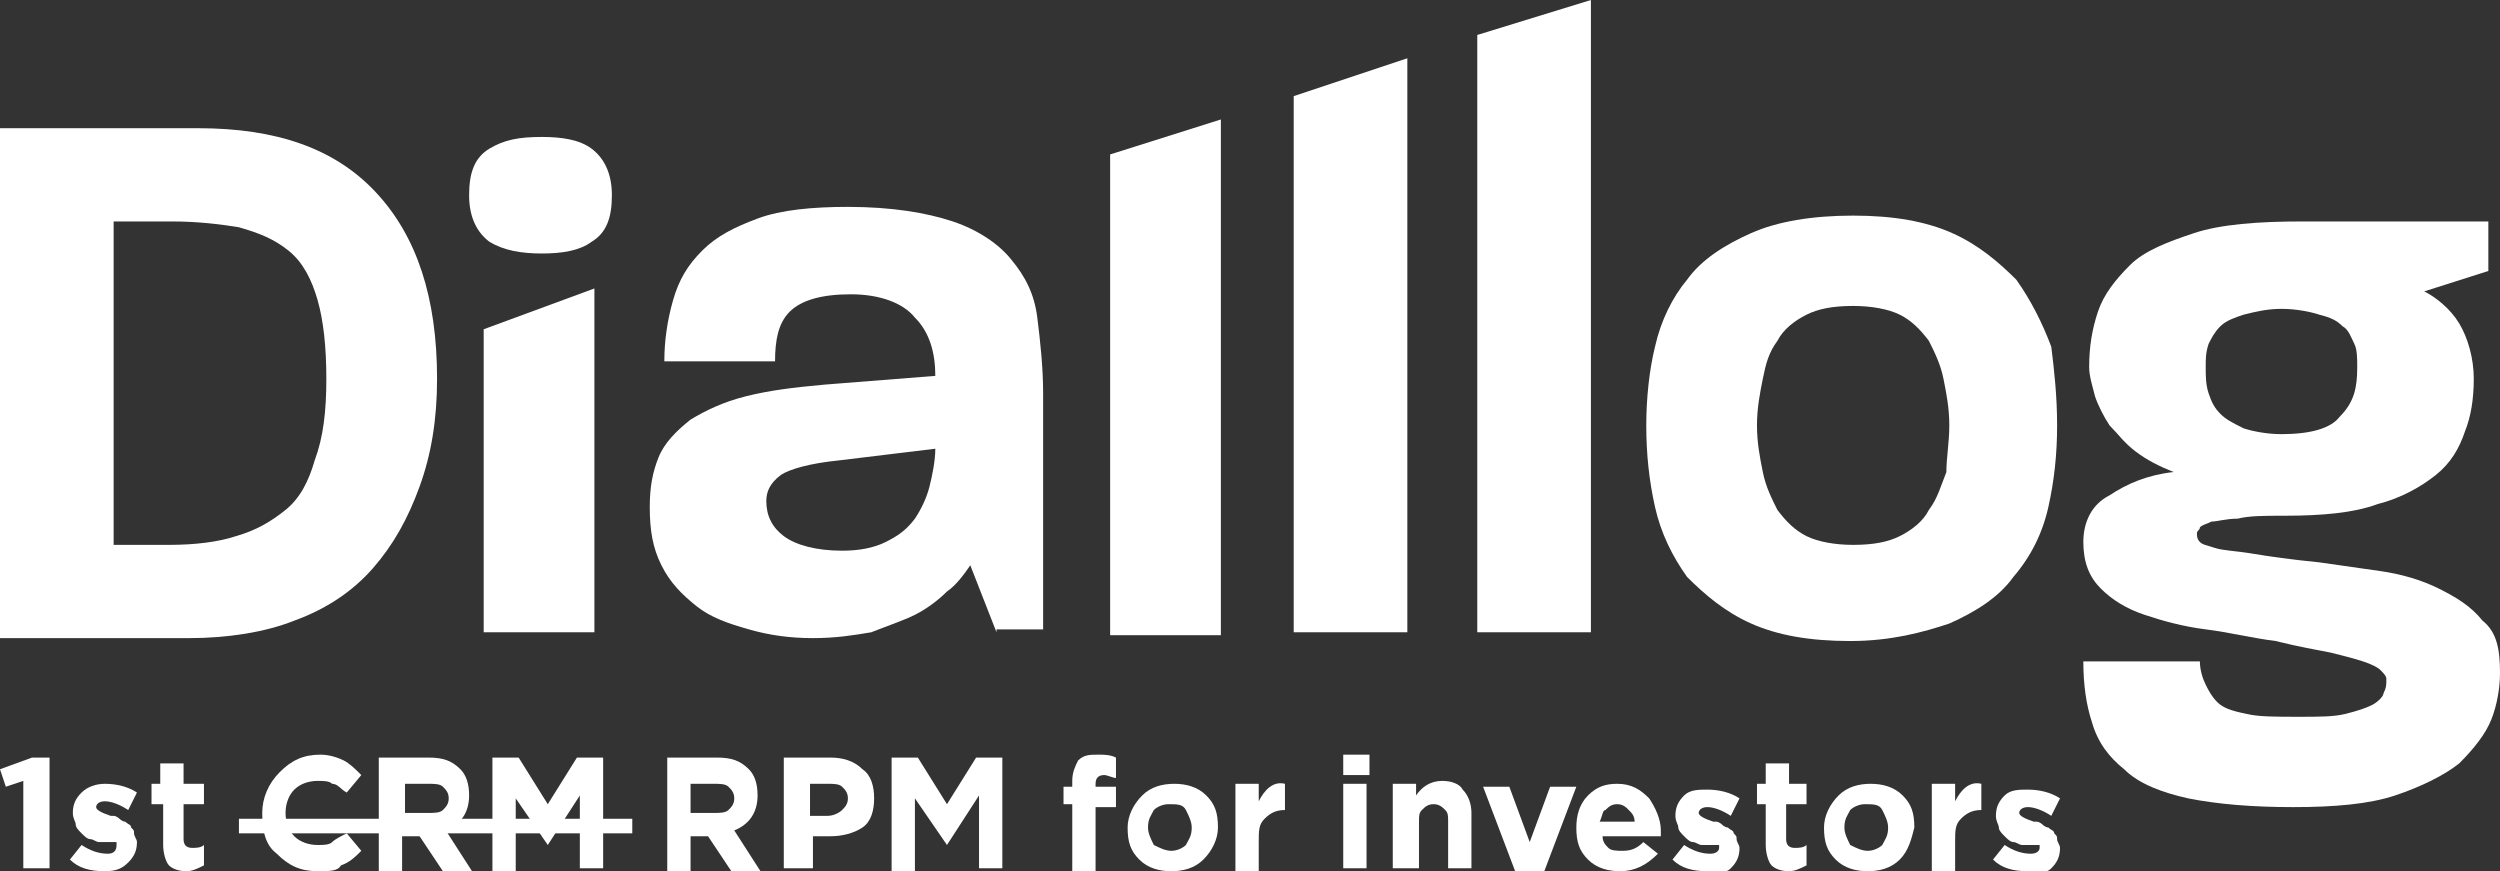 <?xml version="1.0" encoding="UTF-8"?> <!-- Generator: Adobe Illustrator 24.3.0, SVG Export Plug-In . SVG Version: 6.00 Build 0) --> <svg xmlns="http://www.w3.org/2000/svg" xmlns:xlink="http://www.w3.org/1999/xlink" id="Слой_1" x="0px" y="0px" viewBox="0 0 85.8 29.9" style="enable-background:new 0 0 85.8 29.9;" xml:space="preserve"><rect x="0" y="0" width="85.8" height="29.9" fill="#333333" stroke="none"/> <style type="text/css"> .st0{fill:#FFFFFF;} </style> <g> <g> <g> <g> <path class="st0" d="M15,13c0,1.4-0.2,2.6-0.6,3.7c-0.4,1.1-0.9,2-1.6,2.8c-0.7,0.8-1.6,1.4-2.7,1.8c-1,0.4-2.3,0.6-3.6,0.6H0 V4.4h6.8c2.7,0,4.7,0.7,6.1,2.2C14.3,8.1,15,10.2,15,13z M11.2,13c0-1.1-0.1-2-0.3-2.7c-0.2-0.7-0.5-1.3-1-1.7 C9.4,8.2,8.9,8,8.2,7.8C7.6,7.7,6.8,7.6,5.9,7.6h-2v11.1h1.9c0.9,0,1.7-0.1,2.3-0.3c0.7-0.2,1.2-0.5,1.7-0.9 c0.5-0.4,0.8-1,1-1.7C11.1,15,11.2,14.1,11.2,13z"></path> </g> <g> <g> <g> <path class="st0" d="M21,6.7c0,0.8-0.2,1.3-0.7,1.6c-0.4,0.3-1,0.4-1.7,0.4c-0.7,0-1.3-0.1-1.8-0.4c-0.4-0.3-0.7-0.8-0.7-1.6 c0-0.8,0.2-1.3,0.7-1.6c0.5-0.3,1-0.4,1.8-0.4c0.7,0,1.3,0.1,1.7,0.4C20.7,5.4,21,5.9,21,6.7z M16.6,21.7V11.3l3.8-1.4v11.8 H16.6z"></path> <path class="st0" d="M34.2,21.7l-0.9-2.3c-0.2,0.3-0.5,0.7-0.8,0.9c-0.3,0.3-0.7,0.6-1.1,0.8c-0.4,0.2-1,0.4-1.5,0.6 c-0.6,0.1-1.2,0.2-2,0.2c-0.8,0-1.5-0.1-2.2-0.3c-0.7-0.2-1.3-0.4-1.8-0.8c-0.5-0.4-0.9-0.8-1.2-1.4c-0.3-0.6-0.4-1.2-0.4-2 c0-0.7,0.1-1.2,0.3-1.7c0.2-0.5,0.6-0.9,1.1-1.3c0.5-0.3,1.1-0.6,1.9-0.8c0.8-0.2,1.6-0.3,2.7-0.4l3.8-0.3 c0-0.8-0.2-1.5-0.7-2c-0.4-0.5-1.2-0.8-2.2-0.8c-1,0-1.7,0.2-2.1,0.6c-0.4,0.4-0.5,1-0.5,1.7l-3.8,0c0-0.7,0.1-1.4,0.3-2.1 c0.2-0.7,0.5-1.2,1-1.7c0.5-0.5,1.1-0.8,1.9-1.1c0.8-0.3,1.9-0.4,3.1-0.4c1.5,0,2.7,0.2,3.6,0.5c0.9,0.3,1.6,0.8,2,1.3 c0.5,0.6,0.8,1.2,0.9,2c0.1,0.8,0.2,1.7,0.2,2.6v8.1H34.2z M28.8,15.8c-1,0.1-1.7,0.3-2,0.5c-0.4,0.3-0.5,0.6-0.5,0.9 c0,0.5,0.2,0.9,0.6,1.2c0.4,0.3,1.1,0.5,2,0.5c0.6,0,1.1-0.1,1.5-0.3c0.4-0.2,0.7-0.4,1-0.8c0.2-0.3,0.4-0.7,0.5-1.1 c0.1-0.4,0.2-0.9,0.2-1.3L28.8,15.8z"></path> <path class="st0" d="M38.1,21.7V5.3l3.8-1.2v17.7H38.1z"></path> <path class="st0" d="M44.4,21.7V3.3L48.3,2v19.7H44.4z"></path> <path class="st0" d="M50.7,21.7V1.2L54.6,0v21.7H50.7z"></path> <path class="st0" d="M70.6,14.6c0,1-0.1,1.9-0.3,2.8c-0.2,0.9-0.6,1.7-1.2,2.4c-0.5,0.7-1.3,1.2-2.2,1.6 C66,21.7,64.9,22,63.5,22c-1.4,0-2.5-0.2-3.4-0.6c-0.9-0.4-1.6-1-2.2-1.6c-0.5-0.7-0.9-1.5-1.1-2.4c-0.2-0.9-0.3-1.8-0.3-2.8 c0-0.9,0.1-1.9,0.3-2.7c0.2-0.9,0.6-1.7,1.1-2.3c0.5-0.7,1.3-1.2,2.2-1.6c0.9-0.4,2.1-0.6,3.5-0.6c1.4,0,2.5,0.2,3.4,0.6 c0.9,0.4,1.6,1,2.2,1.6c0.5,0.7,0.9,1.5,1.2,2.3C70.5,12.7,70.6,13.6,70.6,14.6z M66.9,14.6c0-0.6-0.1-1.1-0.2-1.6 c-0.1-0.5-0.3-0.9-0.5-1.3c-0.3-0.4-0.6-0.7-1-0.9c-0.4-0.2-1-0.3-1.6-0.3c-0.7,0-1.2,0.1-1.6,0.3c-0.4,0.2-0.8,0.5-1,0.9 c-0.3,0.4-0.4,0.8-0.5,1.3c-0.1,0.5-0.2,1-0.2,1.6c0,0.6,0.1,1.1,0.2,1.6c0.1,0.5,0.3,0.9,0.5,1.3c0.3,0.4,0.6,0.7,1,0.9 c0.4,0.2,1,0.3,1.6,0.3c0.7,0,1.2-0.1,1.6-0.3c0.4-0.2,0.8-0.5,1-0.9c0.3-0.4,0.4-0.8,0.6-1.3C66.8,15.7,66.9,15.2,66.9,14.6z "></path> <path class="st0" d="M85.8,23.1c0,0.5-0.1,1.1-0.3,1.6c-0.2,0.5-0.6,1-1.1,1.5c-0.5,0.4-1.3,0.8-2.2,1.1 c-0.9,0.3-2.1,0.4-3.5,0.4c-1.4,0-2.6-0.1-3.6-0.3c-0.9-0.2-1.7-0.5-2.2-1c-0.5-0.4-0.9-0.9-1.1-1.6c-0.2-0.6-0.3-1.3-0.3-2.1 h4c0,0.3,0.1,0.6,0.2,0.8c0.1,0.2,0.2,0.4,0.4,0.6c0.2,0.2,0.5,0.3,1,0.4c0.4,0.1,1,0.1,1.8,0.1c0.7,0,1.2,0,1.6-0.1 c0.4-0.1,0.7-0.2,0.9-0.3c0.2-0.1,0.4-0.3,0.4-0.4c0.1-0.2,0.1-0.3,0.1-0.5c0-0.1-0.1-0.2-0.2-0.3c-0.1-0.1-0.3-0.2-0.6-0.3 c-0.3-0.1-0.7-0.2-1.1-0.3c-0.5-0.1-1.1-0.2-1.9-0.4c-0.8-0.1-1.6-0.3-2.4-0.4c-0.8-0.1-1.5-0.3-2.1-0.5 c-0.6-0.2-1.1-0.5-1.5-0.9c-0.4-0.4-0.6-0.9-0.6-1.6c0-0.7,0.3-1.3,0.9-1.6c0.6-0.4,1.3-0.7,2.2-0.8c-0.5-0.2-0.9-0.4-1.3-0.7 c-0.4-0.3-0.6-0.6-0.9-0.9c-0.2-0.3-0.4-0.7-0.5-1c-0.1-0.4-0.2-0.7-0.2-1c0-0.7,0.1-1.3,0.3-1.9c0.2-0.6,0.6-1.1,1.1-1.6 c0.5-0.5,1.3-0.8,2.2-1.1c0.9-0.3,2.2-0.4,3.7-0.4h6.4v1.7L83.2,10c0.4,0.2,0.9,0.6,1.2,1.1s0.5,1.2,0.5,1.9 c0,0.7-0.1,1.3-0.3,1.8c-0.2,0.6-0.5,1.1-1,1.5c-0.5,0.4-1.2,0.8-2,1c-0.8,0.3-1.9,0.4-3.2,0.4c-0.7,0-1.2,0-1.6,0.1 c-0.4,0-0.7,0.1-0.9,0.1c-0.2,0.1-0.3,0.1-0.4,0.2c0,0.1-0.1,0.1-0.1,0.2c0,0.1,0,0.2,0.1,0.3c0.1,0.1,0.2,0.1,0.5,0.2 c0.3,0.1,0.7,0.1,1.3,0.2c0.6,0.1,1.3,0.2,2.3,0.3c0.7,0.1,1.4,0.2,2.1,0.3c0.7,0.1,1.4,0.3,2,0.6c0.6,0.3,1.1,0.6,1.5,1.1 C85.7,21.7,85.8,22.3,85.8,23.1z M80.9,12.6c0-0.3,0-0.6-0.1-0.8c-0.1-0.2-0.2-0.5-0.4-0.6c-0.2-0.2-0.4-0.3-0.8-0.4 c-0.3-0.1-0.8-0.2-1.3-0.2c-0.5,0-0.9,0.1-1.3,0.2c-0.3,0.1-0.6,0.2-0.8,0.4c-0.2,0.2-0.3,0.4-0.4,0.6 c-0.1,0.3-0.1,0.5-0.1,0.8c0,0.3,0,0.6,0.1,0.9c0.1,0.3,0.2,0.5,0.4,0.7c0.2,0.2,0.4,0.3,0.8,0.5c0.3,0.1,0.8,0.2,1.3,0.2 c1,0,1.7-0.2,2-0.6C80.8,13.8,80.9,13.3,80.9,12.6z"></path> </g> </g> </g> </g> <g> <path class="st0" d="M0.8,29.8v-3L0.2,27L0,26.4L1.1,26h0.6v3.8H0.8z"></path> <path class="st0" d="M3.6,29.9c-0.5,0-0.9-0.1-1.2-0.4l0.4-0.5c0.3,0.2,0.6,0.3,0.9,0.3C3.9,29.3,4,29.2,4,29c0,0,0,0,0-0.1 s0,0,0,0c0,0,0,0,0,0s0,0-0.1,0s-0.1,0-0.1,0c0,0,0,0-0.1,0s-0.1,0-0.1,0c0,0-0.1,0-0.1,0c0,0-0.1,0-0.1,0 c-0.1,0-0.2-0.1-0.3-0.1c-0.1,0-0.2-0.1-0.3-0.2s-0.2-0.2-0.2-0.3c0-0.1-0.1-0.2-0.1-0.4c0-0.3,0.1-0.5,0.3-0.7 C3,27,3.3,26.9,3.6,26.9c0.4,0,0.8,0.1,1.1,0.3l-0.3,0.6c-0.3-0.2-0.6-0.3-0.8-0.3c-0.2,0-0.3,0.1-0.3,0.2c0,0.1,0.2,0.2,0.5,0.3 c0,0,0.1,0,0.1,0c0.1,0,0.2,0.1,0.2,0.1s0.1,0.1,0.2,0.1c0.1,0.1,0.2,0.1,0.2,0.2c0.1,0.1,0.1,0.1,0.1,0.2c0,0.1,0.1,0.2,0.1,0.3 c0,0.3-0.1,0.5-0.3,0.7S4,29.9,3.6,29.9z"></path> <path class="st0" d="M6.4,29.9c-0.3,0-0.5-0.1-0.6-0.2c-0.1-0.1-0.2-0.4-0.2-0.7v-1.4H5.2v-0.7h0.3v-0.7h0.8v0.7H7v0.7H6.3v1.2 c0,0.2,0.1,0.3,0.3,0.3c0.1,0,0.3,0,0.4-0.1v0.7C6.8,29.8,6.6,29.9,6.4,29.9z"></path> <path class="st0" d="M10.9,29.9c-0.6,0-1-0.2-1.4-0.6C9.1,29,9,28.5,9,27.9c0-0.5,0.2-1,0.6-1.4c0.4-0.4,0.8-0.6,1.4-0.6 c0.3,0,0.6,0.1,0.8,0.2c0.2,0.1,0.4,0.3,0.6,0.5l-0.5,0.6c-0.2-0.1-0.3-0.3-0.5-0.3c-0.1-0.1-0.3-0.1-0.5-0.1 c-0.3,0-0.6,0.1-0.8,0.3c-0.2,0.2-0.3,0.5-0.3,0.8c0,0.3,0.1,0.6,0.3,0.8c0.2,0.2,0.5,0.3,0.8,0.3c0.2,0,0.4,0,0.5-0.1 s0.3-0.2,0.5-0.3l0.5,0.6c-0.2,0.2-0.4,0.4-0.7,0.5C11.6,29.9,11.3,29.9,10.9,29.9z"></path> <path class="st0" d="M13,29.8v-3.8h1.7c0.5,0,0.8,0.1,1.1,0.4c0.2,0.2,0.3,0.5,0.3,0.9c0,0.6-0.3,1-0.8,1.2l0.9,1.4h-1l-0.8-1.2 h-0.6v1.2H13z M13.9,27.9h0.8c0.2,0,0.4,0,0.5-0.1c0.1-0.1,0.2-0.2,0.2-0.4c0-0.2-0.1-0.3-0.2-0.4c-0.1-0.1-0.3-0.1-0.5-0.1h-0.8 V27.9z"></path> <path class="st0" d="M16.9,29.8v-3.8h0.9l1,1.6l1-1.6h0.9v3.8h-0.8v-2.5L18.8,29h0l-1.1-1.6v2.5H16.9z"></path> <path class="st0" d="M22.9,29.8v-3.8h1.7c0.5,0,0.8,0.1,1.1,0.4c0.2,0.2,0.3,0.5,0.3,0.9c0,0.6-0.3,1-0.8,1.2l0.9,1.4h-1 l-0.8-1.2h-0.6v1.2H22.9z M23.7,27.9h0.8c0.2,0,0.4,0,0.5-0.1c0.1-0.1,0.2-0.2,0.2-0.4c0-0.2-0.1-0.3-0.2-0.4 c-0.1-0.1-0.3-0.1-0.5-0.1h-0.8V27.9z"></path> <path class="st0" d="M26.9,29.8v-3.8h1.6c0.4,0,0.8,0.1,1.1,0.4c0.3,0.2,0.4,0.6,0.4,1c0,0.4-0.1,0.8-0.4,1s-0.7,0.3-1.1,0.3 h-0.6v1.1H26.9z M27.7,28h0.7c0.2,0,0.4-0.1,0.5-0.2s0.2-0.2,0.2-0.4c0-0.2-0.1-0.3-0.2-0.4c-0.1-0.1-0.3-0.1-0.5-0.1h-0.6V28z"></path> <path class="st0" d="M30.6,29.8v-3.8h0.9l1,1.6l1-1.6h0.9v3.8h-0.8v-2.5L32.5,29h0l-1.1-1.6v2.5H30.6z"></path> <path class="st0" d="M36.8,29.8v-2.2h-0.3V27h0.3v-0.2c0-0.3,0.1-0.5,0.2-0.7c0.2-0.2,0.4-0.2,0.7-0.2c0.2,0,0.4,0,0.6,0.1v0.7 c-0.1,0-0.3-0.1-0.4-0.1c-0.2,0-0.3,0.1-0.3,0.3V27h0.7v0.7h-0.7v2.2H36.8z"></path> <path class="st0" d="M41.3,29.5c-0.3,0.3-0.7,0.4-1.1,0.4c-0.4,0-0.8-0.1-1.1-0.4c-0.3-0.3-0.4-0.6-0.4-1.1 c0-0.4,0.2-0.8,0.5-1.1c0.3-0.3,0.7-0.4,1.1-0.4s0.8,0.1,1.1,0.4s0.4,0.6,0.4,1.1C41.8,28.8,41.6,29.2,41.3,29.5z M40.2,29.2 c0.2,0,0.4-0.1,0.5-0.2c0.1-0.2,0.2-0.3,0.2-0.6c0-0.2-0.1-0.4-0.2-0.6c-0.1-0.2-0.3-0.2-0.6-0.2c-0.2,0-0.4,0.1-0.5,0.2 c-0.1,0.2-0.2,0.3-0.2,0.6c0,0.2,0.1,0.4,0.2,0.6C39.8,29.1,40,29.2,40.2,29.2z"></path> <path class="st0" d="M42.4,29.8v-2.9h0.8v0.6c0.2-0.4,0.5-0.7,0.9-0.6v0.9h0c-0.3,0-0.5,0.1-0.7,0.3c-0.2,0.2-0.2,0.4-0.2,0.8 v1.1H42.4z"></path> <path class="st0" d="M46.1,26.6v-0.7H47v0.7H46.1z M46.1,29.8v-2.9h0.8v2.9H46.1z"></path> <path class="st0" d="M47.8,29.8v-2.9h0.8v0.4c0.2-0.3,0.5-0.5,0.9-0.5c0.3,0,0.6,0.1,0.7,0.3c0.2,0.2,0.3,0.5,0.3,0.8v1.9h-0.8 v-1.6c0-0.2,0-0.3-0.1-0.4s-0.2-0.2-0.4-0.2s-0.3,0.1-0.4,0.2c-0.1,0.1-0.1,0.2-0.1,0.4v1.6H47.8z"></path> <path class="st0" d="M52,29.9l-1.1-2.9h0.9l0.7,1.9l0.7-1.9h0.9l-1.1,2.9H52z"></path> <path class="st0" d="M55.6,29.9c-0.4,0-0.8-0.1-1.1-0.4c-0.3-0.3-0.4-0.6-0.4-1.1c0-0.4,0.1-0.8,0.4-1.1c0.3-0.3,0.6-0.4,1-0.4 c0.5,0,0.8,0.2,1.1,0.5c0.2,0.3,0.4,0.7,0.4,1.1c0,0,0,0.1,0,0.2h-2c0,0.2,0.1,0.3,0.2,0.4c0.1,0.1,0.3,0.1,0.5,0.1 c0.3,0,0.5-0.1,0.7-0.3l0.5,0.4C56.5,29.7,56.1,29.9,55.6,29.9z M54.9,28.2h1.2c0-0.2-0.1-0.3-0.2-0.4c-0.1-0.1-0.2-0.2-0.4-0.2 c-0.2,0-0.3,0.1-0.4,0.2C55,27.8,55,28,54.9,28.2z"></path> <path class="st0" d="M58.6,29.9c-0.5,0-0.9-0.1-1.2-0.4l0.4-0.5c0.3,0.2,0.6,0.3,0.9,0.3c0.2,0,0.3-0.1,0.3-0.2c0,0,0,0,0-0.1 s0,0,0,0c0,0,0,0,0,0s0,0-0.1,0s-0.1,0-0.1,0c0,0,0,0-0.1,0s-0.1,0-0.1,0c0,0-0.1,0-0.1,0c0,0-0.1,0-0.1,0 c-0.1,0-0.2-0.1-0.3-0.1c-0.1,0-0.2-0.1-0.3-0.2s-0.2-0.2-0.2-0.3c0-0.1-0.1-0.2-0.1-0.4c0-0.3,0.1-0.5,0.3-0.7 c0.2-0.2,0.5-0.2,0.8-0.2c0.4,0,0.8,0.1,1.1,0.3l-0.3,0.6c-0.3-0.2-0.6-0.3-0.8-0.3c-0.2,0-0.3,0.1-0.3,0.2 c0,0.1,0.2,0.2,0.5,0.3c0,0,0.1,0,0.1,0c0.1,0,0.2,0.1,0.2,0.1s0.1,0.1,0.2,0.1c0.1,0.1,0.2,0.1,0.2,0.2c0.1,0.1,0.1,0.1,0.1,0.2 c0,0.1,0.1,0.2,0.1,0.3c0,0.3-0.1,0.5-0.3,0.7S59,29.9,58.6,29.9z"></path> <path class="st0" d="M61.4,29.9c-0.3,0-0.5-0.1-0.6-0.2c-0.1-0.1-0.2-0.4-0.2-0.7v-1.4h-0.3v-0.7h0.3v-0.7h0.8v0.7H62v0.7h-0.7 v1.2c0,0.2,0.1,0.3,0.3,0.3c0.1,0,0.3,0,0.4-0.1v0.7C61.8,29.8,61.6,29.9,61.4,29.9z"></path> <path class="st0" d="M65.2,29.5c-0.3,0.3-0.7,0.4-1.1,0.4c-0.4,0-0.8-0.1-1.1-0.4c-0.3-0.3-0.4-0.6-0.4-1.1 c0-0.4,0.2-0.8,0.5-1.1c0.3-0.3,0.7-0.4,1.1-0.4c0.4,0,0.8,0.1,1.1,0.4s0.4,0.6,0.4,1.1C65.6,28.8,65.5,29.2,65.2,29.5z M64.1,29.2c0.2,0,0.4-0.1,0.5-0.2c0.1-0.2,0.2-0.3,0.2-0.6c0-0.2-0.1-0.4-0.2-0.6c-0.1-0.2-0.3-0.2-0.6-0.2 c-0.2,0-0.4,0.1-0.5,0.2c-0.1,0.2-0.2,0.3-0.2,0.6c0,0.2,0.1,0.4,0.2,0.6C63.7,29.1,63.9,29.2,64.1,29.2z"></path> <path class="st0" d="M66.3,29.8v-2.9h0.8v0.6c0.2-0.4,0.5-0.7,0.9-0.6v0.9h0c-0.3,0-0.5,0.1-0.7,0.3c-0.2,0.2-0.2,0.4-0.2,0.8 v1.1H66.3z"></path> <path class="st0" d="M69.6,29.9c-0.5,0-0.9-0.1-1.2-0.4l0.4-0.5c0.3,0.2,0.6,0.3,0.9,0.3c0.2,0,0.3-0.1,0.3-0.2c0,0,0,0,0-0.1 s0,0,0,0c0,0,0,0,0,0s0,0-0.1,0s-0.1,0-0.1,0c0,0,0,0-0.1,0s-0.1,0-0.1,0c0,0-0.1,0-0.1,0c0,0-0.1,0-0.1,0 c-0.1,0-0.2-0.1-0.3-0.1c-0.1,0-0.2-0.1-0.3-0.2s-0.2-0.2-0.2-0.3c0-0.1-0.1-0.2-0.1-0.4c0-0.3,0.1-0.5,0.3-0.7 c0.2-0.2,0.5-0.2,0.8-0.2c0.4,0,0.8,0.1,1.1,0.3l-0.3,0.6c-0.3-0.2-0.6-0.3-0.8-0.3c-0.2,0-0.3,0.1-0.3,0.2 c0,0.1,0.2,0.2,0.5,0.3c0,0,0.1,0,0.1,0c0.1,0,0.2,0.1,0.2,0.1s0.1,0.1,0.2,0.1c0.1,0.1,0.2,0.1,0.2,0.2c0.1,0.1,0.1,0.1,0.1,0.2 c0,0.1,0.1,0.2,0.1,0.3c0,0.3-0.1,0.5-0.3,0.7S70,29.9,69.6,29.9z"></path> <path class="st0" d="M8.7,28.4v-0.1h12.2v0.1H8.7z"></path> </g> </g> <g> <line class="st0" x1="8.2" y1="28.3" x2="21.7" y2="28.3"></line> <rect x="8.2" y="28.1" class="st0" width="13.5" height="0.5"></rect> </g> </g> </svg> 